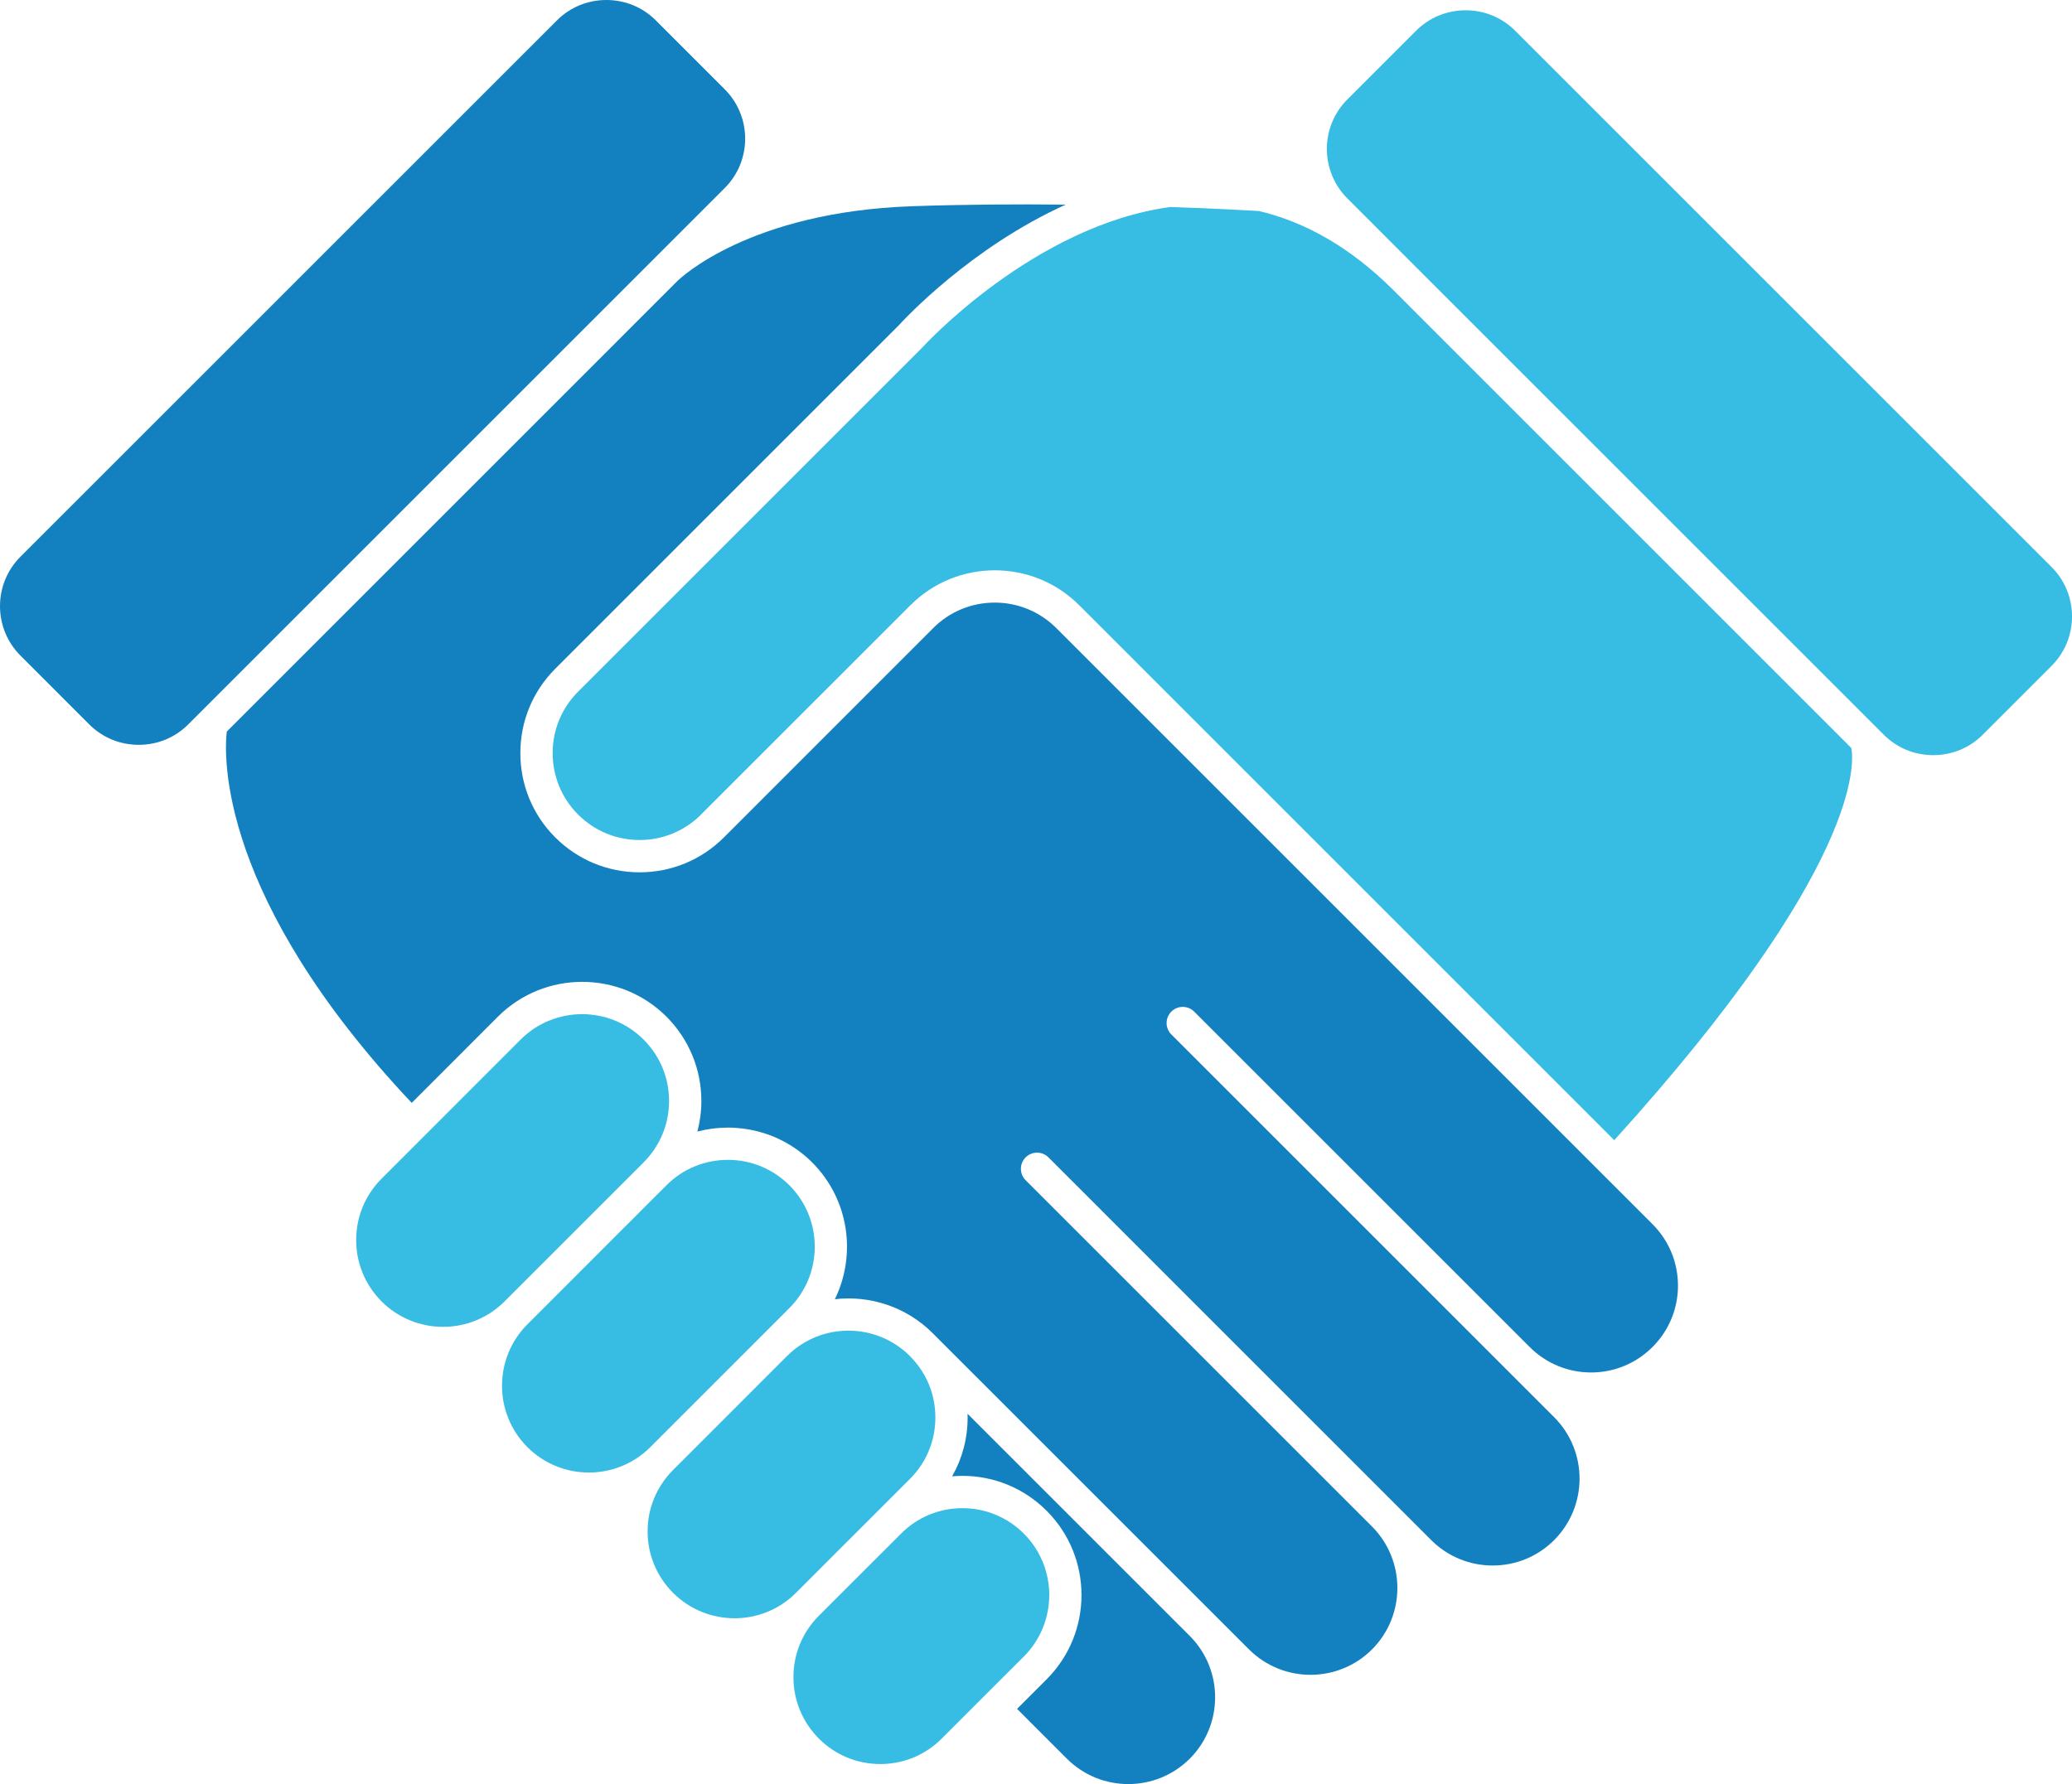 <svg version="1.1" x="0px" y="0px" width="116.111px" height="100px" viewBox="0 0 116.111 100" enable-background="new 0 0 116.111 100" xml:space="preserve" xmlns="http://www.w3.org/2000/svg" xmlns:xlink="http://www.w3.org/1999/xlink" xmlns:xml="http://www.w3.org/XML/1998/namespace"><defs class="defs"></defs>
  <path fill="#1381C0" d="M66.672,98.575c-1.898,1.897-4.982,1.899-6.882,0.006c-0.003-0.001-0.003-0.004-0.007-0.006l-2.789-2.791
    l1.658-1.658c2.604-2.604,2.604-6.843,0-9.444c-1.261-1.263-2.939-1.959-4.725-1.959c-0.192,0-0.383,0.012-0.571,0.026
    c0.565-0.992,0.868-2.119,0.868-3.295c0-0.071-0.003-0.142-0.005-0.211l12.475,12.475C68.567,93.616,68.56,96.686,66.672,98.575z
     M40.611,10.542l-3.904,3.904c-0.013,0.012-0.023,0.023-0.029,0.03l-26.131,26.13c-0.737,0.737-1.72,1.142-2.771,1.142
    s-2.033-0.405-2.77-1.14l-3.862-3.864c-1.525-1.528-1.525-4.012,0-5.538L31.211,1.141C31.945,0.407,32.931,0,33.98,0
    c1.051,0,2.033,0.406,2.769,1.141l3.862,3.862C42.14,6.532,42.14,9.014,40.611,10.542z M92.604,75.5
    c-0.92,0.921-2.145,1.428-3.442,1.428c-1.301,0-2.523-0.507-3.444-1.428L66.919,56.702c-0.354-0.354-0.925-0.354-1.279,0
    c-0.354,0.354-0.354,0.926,0,1.28L84.437,76.78c0.004,0.002,0.005,0.002,0.005,0.005l2.648,2.648c1.9,1.9,1.9,4.988,0,6.892
    c-0.918,0.917-2.14,1.423-3.444,1.423c-1.299,0-2.522-0.506-3.442-1.423l-21.45-21.453c-0.354-0.354-0.928-0.354-1.279,0
    c-0.354,0.354-0.354,0.925,0,1.28l19.4,19.4c0.004,0.004,0.006,0.006,0.009,0.01c1.896,1.9,1.896,4.99,0,6.89
    c-1.899,1.897-4.99,1.897-6.891,0l-1.979-1.978c-0.02-0.022-0.041-0.043-0.062-0.067c-0.006-0.005-0.015-0.007-0.019-0.015
    L52.329,74.79c-0.019-0.021-0.037-0.041-0.059-0.06c-1.497-1.498-3.533-2.133-5.486-1.908c1.221-2.493,0.797-5.598-1.271-7.665
    c-1.74-1.74-4.21-2.318-6.433-1.732c0.145-0.551,0.223-1.125,0.223-1.713c0-1.782-0.695-3.462-1.954-4.726
    c-2.605-2.603-6.843-2.603-9.448,0l-4.829,4.832c-10.805-11.473-10.524-19.38-10.365-20.811L31.64,22.072l6.319-6.32
    c0.163-0.161,4.034-3.871,13.132-4.192c2.983-0.104,5.957-0.119,8.63-0.09c-5.31,2.403-9.014,6.389-9.363,6.772L31.113,37.487
    c-1.262,1.264-1.953,2.94-1.953,4.727c0,1.782,0.694,3.46,1.953,4.722c1.266,1.262,2.943,1.958,4.726,1.958c0.003,0,0.003,0,0.004,0
    c1.781,0,3.46-0.693,4.722-1.955c0.002-0.004,0.005-0.006,0.012-0.012L52.3,35.2c1.896-1.899,4.989-1.899,6.888,0l33.414,33.415
    C94.507,70.514,94.507,73.604,92.604,75.5z" class="color c1"></path>
  <path fill="#37BCE4" d="M114.969,37.32l-3.863,3.864c-0.736,0.737-1.72,1.142-2.77,1.142c-1.051,0-2.033-0.405-2.771-1.142
    L79.383,15.003c-0.007-0.008-0.015-0.017-0.025-0.025l-3.857-3.86c-1.527-1.528-1.527-4.012-0.003-5.538l3.862-3.862
    c0.737-0.735,1.721-1.141,2.771-1.141c1.051,0,2.034,0.405,2.771,1.141l30.068,30.067C116.493,33.311,116.493,35.796,114.969,37.32z
     M57.375,92.848l-2.301,2.299l-2.303,2.303c-0.916,0.92-2.142,1.426-3.44,1.426c-0.648,0-1.279-0.126-1.864-0.367
    c-0.583-0.242-1.118-0.6-1.579-1.059c-0.916-0.922-1.425-2.145-1.425-3.443c0-1.302,0.507-2.525,1.425-3.443l2.302-2.301
    l2.302-2.301c0.921-0.922,2.141-1.428,3.44-1.428c0.651,0,1.282,0.126,1.864,0.371c0.584,0.24,1.118,0.598,1.579,1.058
    C59.272,87.857,59.272,90.948,57.375,92.848z M52.417,79.452c0,1.299-0.505,2.521-1.425,3.442l-2.201,2.201l-1.886,1.883
    l-2.301,2.304c-1.896,1.897-4.985,1.897-6.885,0c-0.92-0.923-1.428-2.146-1.428-3.445c0-1.299,0.507-2.522,1.428-3.444l2.301-2.301
    l4.083-4.085c1.897-1.896,4.98-1.896,6.878-0.008c0.005,0.005,0.009,0.008,0.011,0.01l0.024,0.028
    C51.921,76.954,52.417,78.163,52.417,79.452z M44.234,73.32l-2.301,2.302l-5.491,5.492c-1.897,1.897-4.987,1.897-6.886,0
    s-1.898-4.988,0-6.886l5.489-5.492h0.003l1.465-1.469l0.836-0.832c0-0.002,0-0.002,0-0.002c1.896-1.898,4.986-1.895,6.885,0.002
    C46.132,68.335,46.132,71.423,44.234,73.32z M37.493,61.711c0,1.303-0.509,2.521-1.426,3.441c0,0,0,0-0.003,0.003l-0.953,0.954
    l-6.84,6.839c-1.897,1.897-4.987,1.897-6.886,0c-0.918-0.921-1.426-2.144-1.426-3.444c0-1.3,0.508-2.523,1.426-3.441l2.291-2.293
    c0.001-0.004,0.007-0.004,0.01-0.004c0.001-0.007,0.005-0.009,0.007-0.013l5.484-5.485c0.948-0.949,2.197-1.423,3.444-1.423
    s2.494,0.474,3.443,1.423C36.986,59.188,37.493,60.411,37.493,61.711z M90.46,63.909L60.472,33.918
    c-2.604-2.603-6.844-2.603-9.448,0L39.284,45.655c-0.004,0.003-0.004,0.008-0.006,0.011c-0.921,0.913-2.139,1.417-3.435,1.417
    c-0.002,0-0.002,0-0.002,0c-1.3,0-2.523-0.507-3.446-1.428c-0.919-0.919-1.425-2.145-1.425-3.444s0.506-2.522,1.427-3.443
    l19.26-19.261c0.012-0.009,0.022-0.021,0.031-0.033c0.065-0.073,6.252-6.842,13.903-7.872c2.462,0.084,4.246,0.185,4.833,0.218
    l0.111,0.005c2.685,0.631,5.212,2.109,7.542,4.431l25.668,25.67C103.9,42.71,104.355,48.568,90.46,63.909z" class="color c2"></path>
</svg>